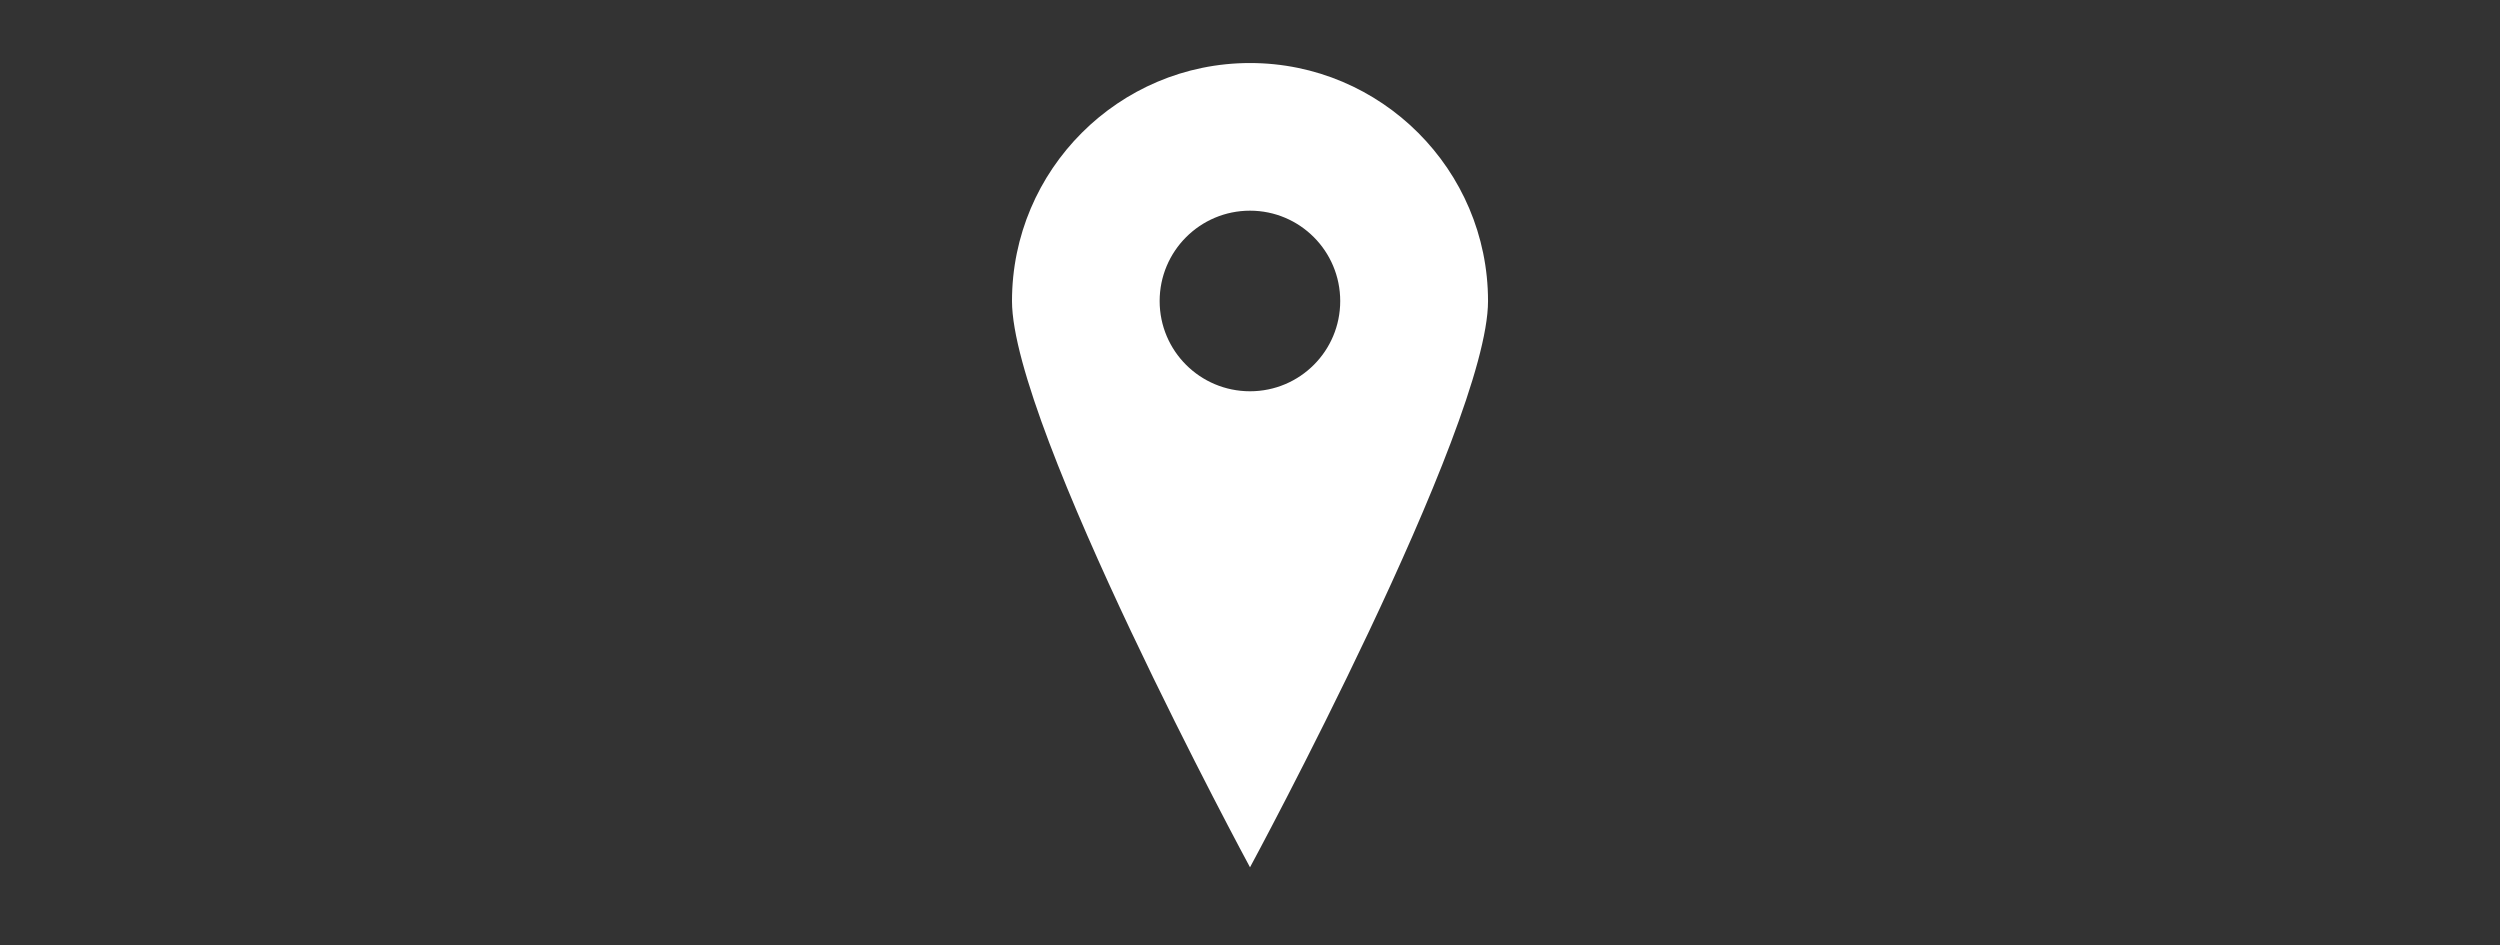 <?xml version="1.0" encoding="utf-8"?>
<!-- Generator: Adobe Illustrator 16.0.0, SVG Export Plug-In . SVG Version: 6.00 Build 0)  -->
<!DOCTYPE svg PUBLIC "-//W3C//DTD SVG 1.1//EN" "http://www.w3.org/Graphics/SVG/1.1/DTD/svg11.dtd">
<svg version="1.1" id="レイヤー_1" xmlns="http://www.w3.org/2000/svg" xmlns:xlink="http://www.w3.org/1999/xlink" x="0px"
	 y="0px" width="126.043px" height="47.668px" viewBox="0 0 126.043 47.668" enable-background="new 0 0 126.043 47.668"
	 xml:space="preserve">
<rect x="0" y="0" width="126.043" height="47.668" fill="#333333" stroke="none"/>
<rect display="none" fill="#243A3F" width="126.043" height="47.668"/>
<g display="none">
	<path display="inline" fill="#FFFFFF" d="M78.698,30.989l-3.09-2.409c-1.566-1.221-3.783-1.129-5.25,0.209
		c-0.598,0.545-1.137,1.08-1.424,1.454c-0.023,0.032-0.053,0.058-0.085,0.078c-0.003,0.002-0.006,0.005-0.009,0.007
		c-1.098,0.684-6.44-4.109-7.493-5.205c-1.132-1.088-6.209-6.755-5.12-7.588c0.374-0.286,0.909-0.825,1.454-1.423
		c1.338-1.468,1.43-3.684,0.209-5.249l-2.409-3.09c-0.189-0.243-0.408-0.451-0.64-0.641c-0.011-0.01-0.022-0.019-0.033-0.027
		c-0.111-0.089-0.225-0.172-0.344-0.248c-0.014-0.01-0.029-0.018-0.044-0.026c-0.509-0.317-1.079-0.517-1.674-0.587
		c-0.004,0-0.008-0.001-0.011-0.002c-0.48-0.055-0.973-0.035-1.458,0.088c-1.267,0.32-5.592,3.267-5.495,5.428
		c0.028,0.622,0.438,1.793,1.073,3.262c1.432,3.313,3.236,6.422,5.349,9.285c2.805,3.811,6.164,7.168,9.976,9.973
		c2.86,2.108,5.963,3.909,9.271,5.339c1.471,0.635,2.641,1.045,3.264,1.073c2.16,0.096,5.105-4.229,5.426-5.495
		C80.535,33.631,79.969,31.98,78.698,30.989z"/>
</g>
<g>
	<path fill="#FFFFFF" d="M63.022,3.178c-6.615,0-12,5.385-12,12c0,6.342,12,28.549,12,28.549s12-22.207,12-28.549
		C75.022,8.563,69.636,3.178,63.022,3.178z M63.022,19.727c-2.516,0-4.556-2.033-4.556-4.549s2.04-4.556,4.556-4.556
		c2.515,0,4.548,2.04,4.548,4.556S65.538,19.727,63.022,19.727z"/>
</g>
</svg>
